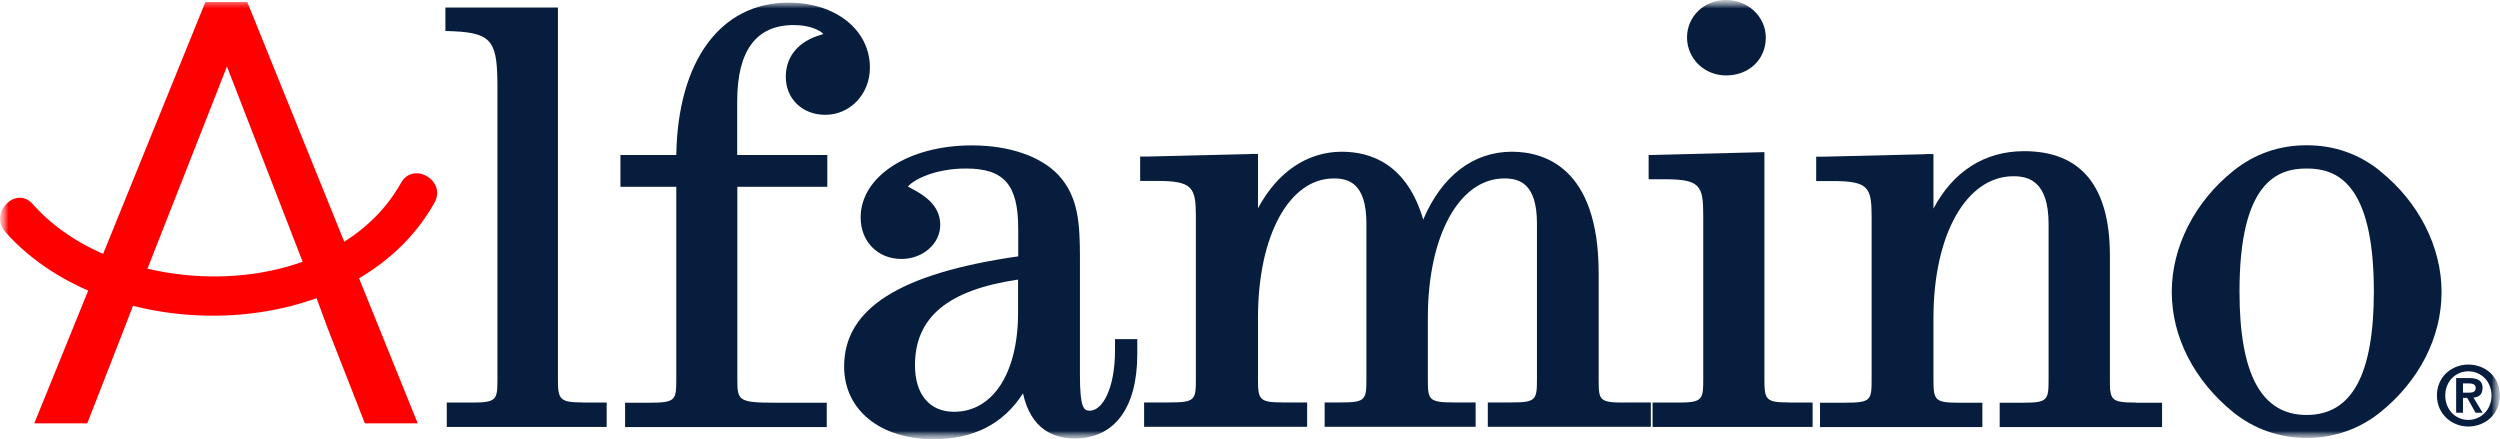 <svg width="148" height="26" viewBox="0 0 148 26" fill="none" xmlns="http://www.w3.org/2000/svg">
<g clip-path="url(#clip0_107_2449)">
<mask id="mask0_107_2449" style="mask-type:luminance" maskUnits="userSpaceOnUse" x="0" y="0" width="148" height="26">
<path d="M148 0H0V26H148V0Z" fill="white"/>
</mask>
<g mask="url(#mask0_107_2449)">
<mask id="mask1_107_2449" style="mask-type:luminance" maskUnits="userSpaceOnUse" x="0" y="0" width="148" height="26">
<path d="M148 0H0V26H148V0Z" fill="white"/>
</mask>
<g mask="url(#mask1_107_2449)">
<path d="M146.125 24.859C145.365 24.859 144.759 24.248 144.759 23.416C144.759 22.585 145.365 21.982 146.125 21.982C146.886 21.982 147.499 22.585 147.499 23.416C147.499 24.248 146.877 24.859 146.125 24.859ZM146.125 21.582C145.147 21.582 144.266 22.3 144.266 23.408C144.266 24.517 145.147 25.25 146.125 25.25C147.104 25.25 147.993 24.533 147.993 23.408C147.993 22.283 147.112 21.582 146.125 21.582Z" fill="#061D3D"/>
<path d="M145.809 23.237V22.699H146.148C146.326 22.699 146.56 22.732 146.56 22.96C146.56 23.204 146.391 23.245 146.165 23.245H145.809V23.237ZM146.973 22.984C146.973 22.536 146.69 22.381 146.173 22.381H145.404V24.435H145.809V23.555H146.06L146.552 24.435H146.973L146.431 23.539C146.731 23.514 146.965 23.367 146.965 22.984" fill="#061D3D"/>
<path d="M34.492 23.824C33.134 23.824 33.029 23.636 33.029 22.471V0.44H26.368V1.834L26.813 1.85C29.222 1.948 29.448 2.535 29.448 5.241V22.479C29.448 23.677 29.391 23.832 27.912 23.832H26.449V25.275H35.915V23.832H34.492V23.824Z" fill="#061D3D"/>
<path d="M43.642 9.169V5.999C43.642 2.999 44.765 1.483 46.988 1.483C47.991 1.483 48.589 1.826 48.742 2.013C48.702 2.029 48.661 2.038 48.621 2.054C48.532 2.078 48.435 2.111 48.346 2.143C47.166 2.567 46.519 3.423 46.519 4.548C46.519 5.852 47.498 6.797 48.855 6.797C50.335 6.797 51.499 5.567 51.499 4.002C51.499 1.769 49.47 0.155 46.681 0.155C42.656 0.155 40.125 3.602 40.036 9.177H36.73V11.06H40.036V22.487C40.036 23.685 39.98 23.84 38.476 23.84H37.005V25.283H48.944V23.84H45.873C43.723 23.84 43.65 23.71 43.65 22.487V11.06H48.977V9.177H43.65L43.642 9.169Z" fill="#061D3D"/>
<path d="M60.27 16.553V18.518C60.27 22.079 58.783 24.378 56.479 24.378C55.032 24.378 54.167 23.351 54.167 21.623C54.167 18.787 56.107 17.165 60.262 16.553M66.47 20.075H66.009V20.727C66.009 23.058 65.241 24.313 64.522 24.313C64.158 24.313 63.932 24.166 63.932 22.177V15.298C63.932 13.228 63.843 11.663 62.679 10.384C61.636 9.259 59.761 8.607 57.538 8.607C53.779 8.607 50.95 10.441 50.95 12.878C50.95 14.304 51.968 15.331 53.367 15.331C54.636 15.331 55.663 14.426 55.663 13.31C55.663 12.063 54.539 11.468 53.941 11.15C53.884 11.117 53.811 11.076 53.747 11.044C54.054 10.669 55.291 9.976 57.19 9.976C59.438 9.976 60.278 10.938 60.278 13.522V15.176C53.254 16.187 49.972 18.265 49.972 21.696C49.972 24.272 52.106 26 55.275 26C57.643 26 59.413 25.087 60.561 23.286C61.038 25.454 62.428 25.959 63.625 25.959C65.977 25.959 67.327 24.142 67.327 20.971V20.075H66.47Z" fill="#061D3D"/>
<path d="M96.145 23.832C94.69 23.832 94.641 23.702 94.641 22.495V16.171C94.641 9.911 91.416 8.982 89.5 8.982C87.213 8.982 85.345 10.424 84.254 13C83.292 9.715 81.158 8.982 79.436 8.982C77.375 8.982 75.605 10.204 74.473 12.332V9.112H74.004V9.12L67.95 9.267H67.497V10.71H68.467C70.593 10.71 70.795 11.076 70.795 12.804V22.487C70.795 23.677 70.739 23.824 69.219 23.824H67.731V25.266H77.383V23.824H75.936C74.562 23.824 74.473 23.653 74.473 22.487V18.803C74.473 13.954 76.316 10.563 78.96 10.563C79.857 10.563 80.891 10.865 80.891 13.236V22.487C80.891 23.677 80.811 23.824 79.388 23.824H78.418V25.266H87.358V23.824H86.073C84.585 23.824 84.529 23.669 84.529 22.487V18.803C84.529 13.954 86.388 10.563 89.056 10.563C89.953 10.563 90.988 10.865 90.988 13.236V22.487C90.988 23.677 90.907 23.824 89.484 23.824H88.078V25.266H97.729V23.824H96.129L96.145 23.832Z" fill="#061D3D"/>
<path d="M102.184 4.466C103.542 4.466 104.536 3.521 104.536 2.217C104.536 0.994 103.485 0 102.184 0C100.883 0 99.872 0.97 99.872 2.217C99.872 3.464 100.891 4.466 102.184 4.466Z" fill="#061D3D"/>
<path d="M105.876 23.824C104.542 23.824 104.453 23.653 104.453 22.471V9.006L97.599 9.178V10.612H98.561C100.638 10.612 100.832 10.987 100.832 12.731V22.479C100.832 23.677 100.775 23.832 99.296 23.832H97.833V25.275H107.307V23.832H105.884L105.876 23.824Z" fill="#061D3D"/>
<path d="M126.441 23.832C124.97 23.832 124.906 23.677 124.906 22.495V15.127C124.906 11.028 123.192 8.949 119.829 8.949C117.492 8.949 115.634 10.139 114.461 12.348V9.12H113.992V9.129L107.971 9.275H107.518V10.718H108.488C110.606 10.718 110.8 11.085 110.8 12.821V22.504C110.8 23.694 110.743 23.84 109.223 23.84H107.744V25.283H117.356V23.84H115.916C114.55 23.84 114.461 23.669 114.461 22.504V18.82C114.461 13.88 116.41 10.433 119.198 10.433C120.087 10.433 121.276 10.726 121.276 13.253V22.504C121.276 23.694 121.195 23.84 119.78 23.84H118.381V25.283H127.994V23.84H126.433L126.441 23.832Z" fill="#061D3D"/>
<path d="M136.555 9.976C138.261 9.976 140.532 10.726 140.532 17.255C140.532 22.177 139.23 24.566 136.555 24.566C133.879 24.566 132.578 22.169 132.578 17.255C132.578 10.734 134.849 9.976 136.555 9.976ZM140.895 10.115C139.65 9.112 138.187 8.599 136.555 8.599C134.922 8.599 133.459 9.112 132.214 10.115C129.934 11.932 128.568 14.614 128.568 17.279C128.568 19.944 129.894 22.528 132.214 24.411C133.442 25.397 134.946 25.927 136.555 25.927C138.164 25.927 139.667 25.405 140.895 24.419C143.207 22.569 144.541 19.969 144.541 17.287C144.541 14.606 143.175 11.941 140.895 10.123" fill="#061D3D"/>
</g>
<path d="M12.159 0.122L2.03 25.062H5.166L7.365 19.422L8.254 17.116L13.436 3.936L18.544 17.116L19.393 19.422L21.6 25.062H24.729L14.64 0.122H12.159Z" fill="#FF0000"/>
<mask id="mask2_107_2449" style="mask-type:luminance" maskUnits="userSpaceOnUse" x="0" y="0" width="148" height="26">
<path d="M148 0H0V26H148V0Z" fill="white"/>
</mask>
<g mask="url(#mask2_107_2449)">
<path d="M0.308 13.725C6.508 20.727 20.977 20.474 25.722 11.998C26.45 10.693 24.47 9.528 23.742 10.824C19.716 18.013 7.139 17.964 1.933 12.079C0.947 10.962 -0.67 12.609 0.308 13.717" fill="#FF0000"/>
</g>
</g>
</g>
<defs>
<clipPath id="clip0_107_2449">
<rect width="148" height="26" fill="white"/>
</clipPath>
</defs>
</svg>
